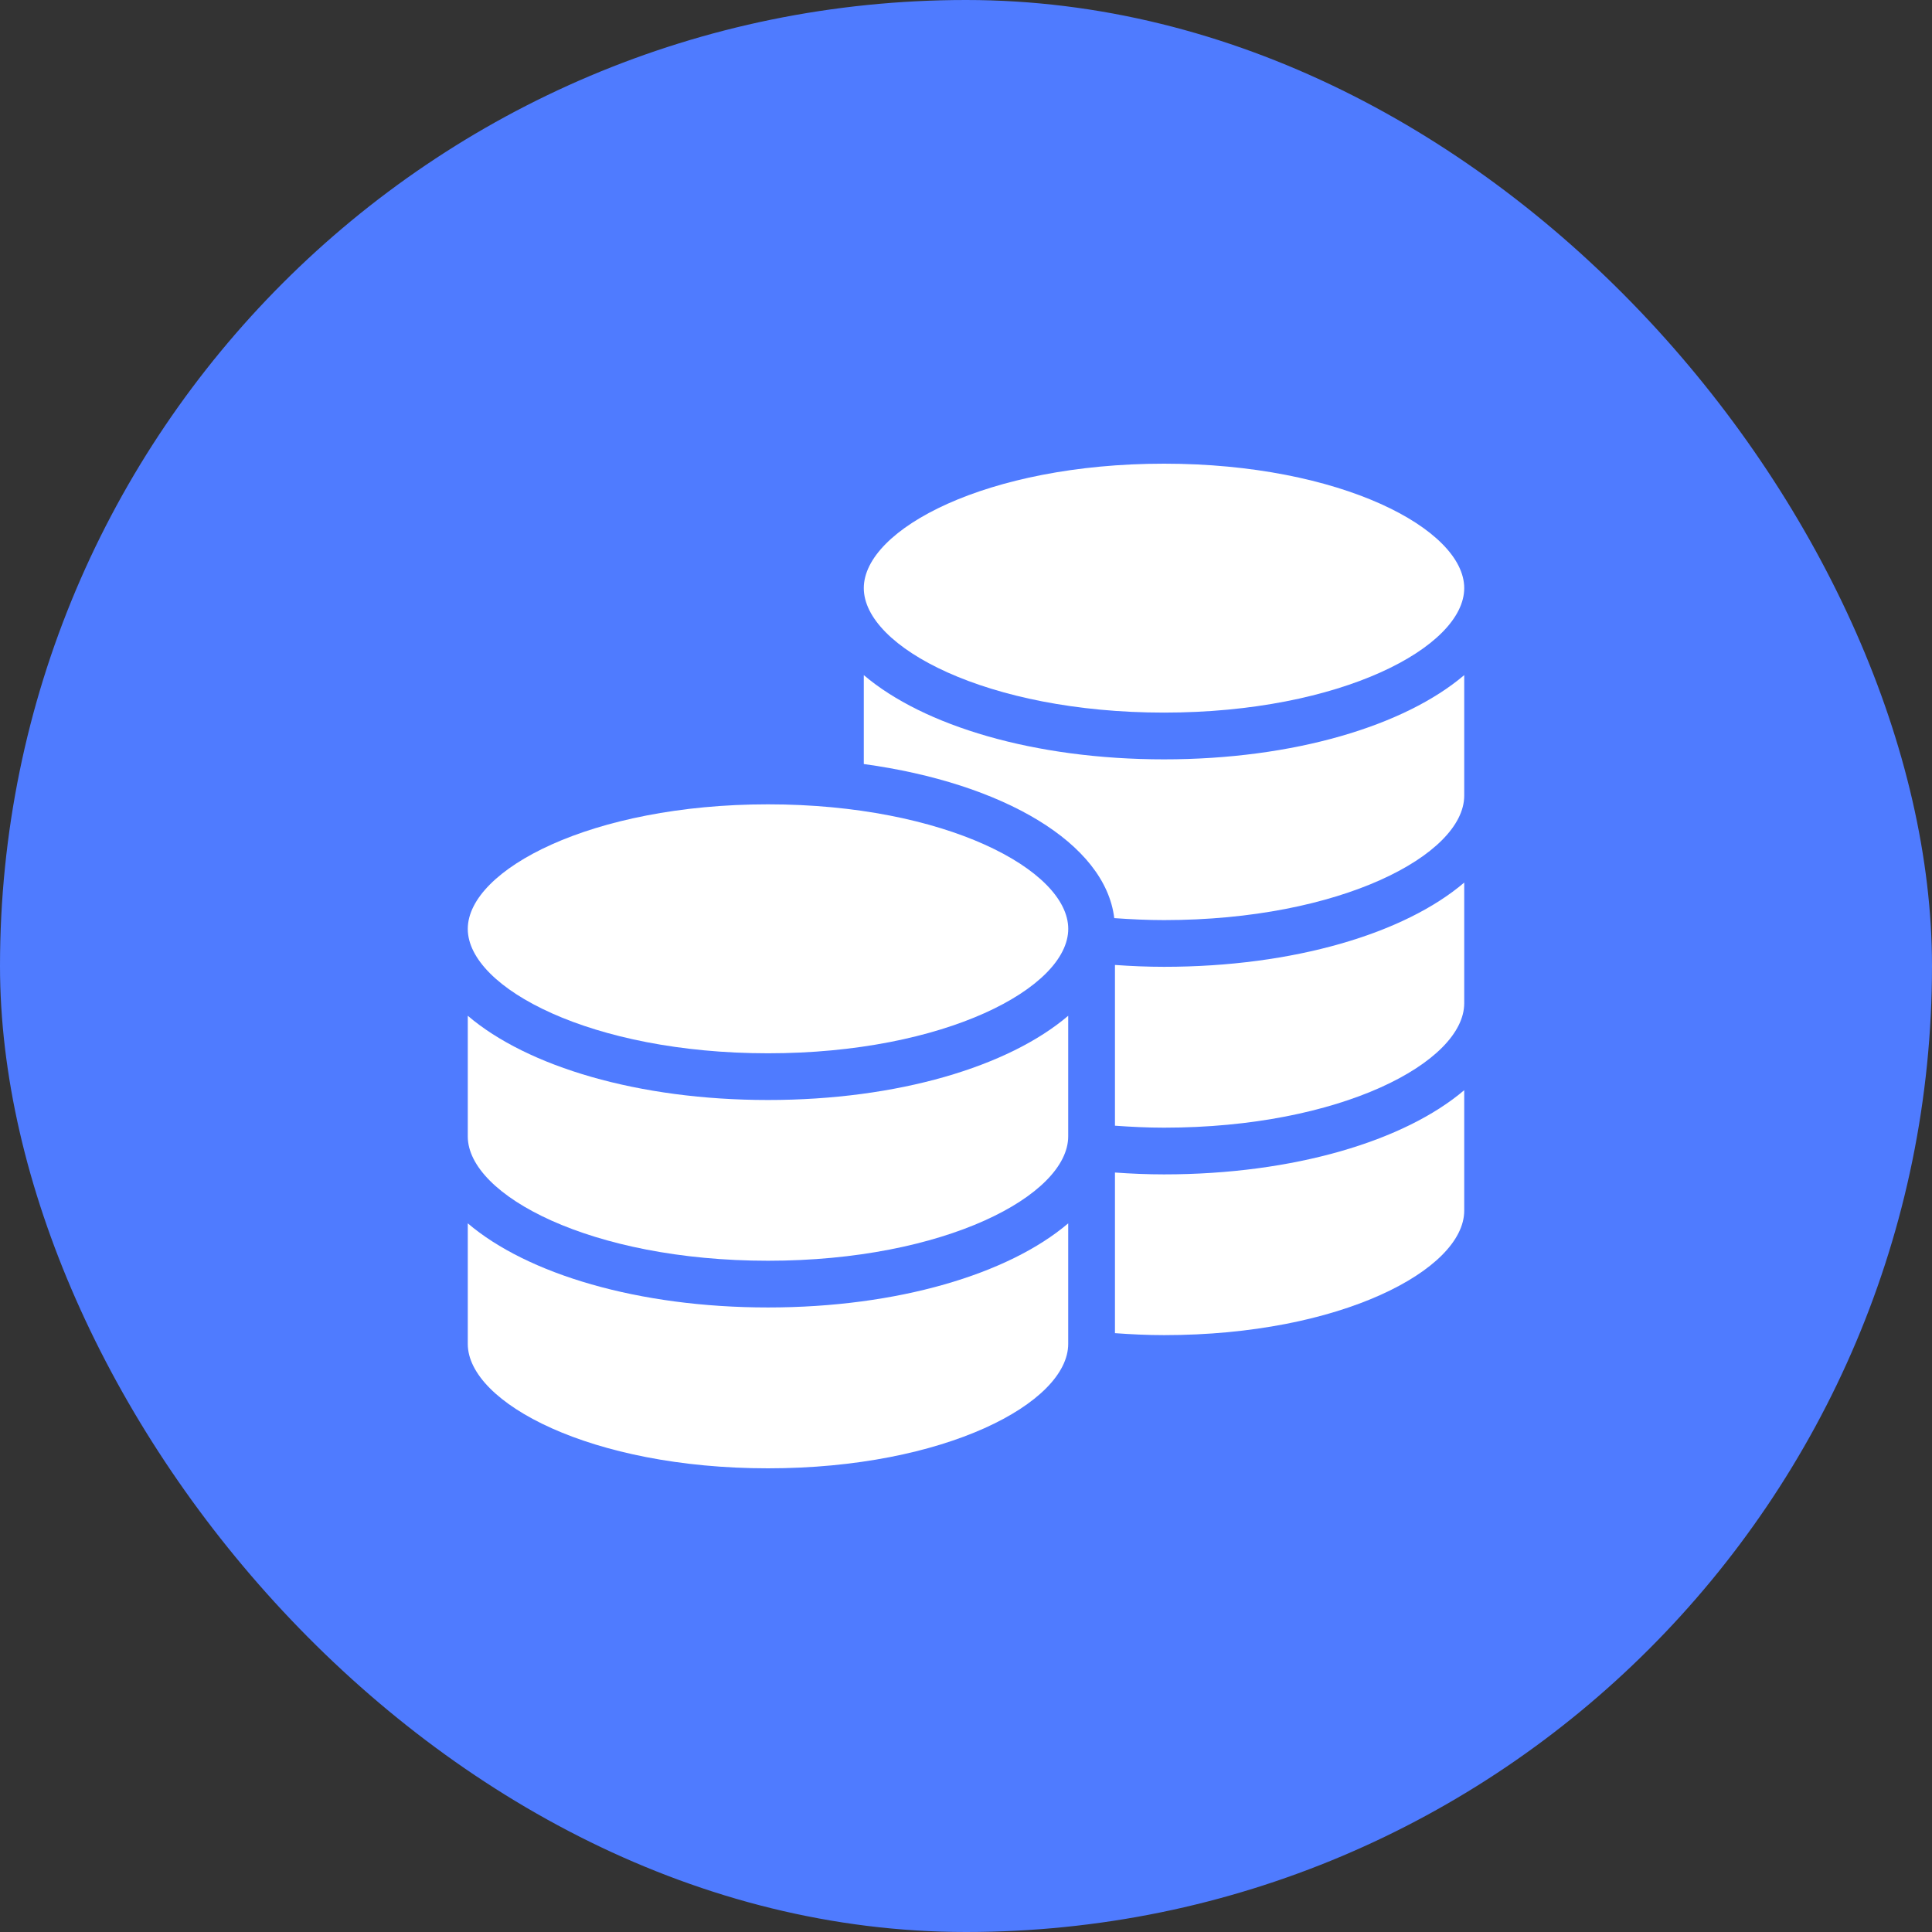 <svg width="50" height="50" viewBox="0 0 50 50" fill="none" xmlns="http://www.w3.org/2000/svg">
<rect x="0" y="0" width="50" height="50" fill="#333333" stroke="none"/>
<rect width="50" height="50" rx="25" fill="#4F7BFF"/>
<path d="M27.645 31.66V34.78C27.645 36.304 24.456 38 19.876 38C15.299 38 12.106 36.304 12.106 34.78V31.66C13.648 32.972 16.517 33.837 19.876 33.837C23.235 33.837 26.104 32.972 27.645 31.66Z" fill="white"/>
<path d="M27.645 26.288V29.408C27.645 30.931 24.456 32.628 19.876 32.628C15.302 32.628 12.112 30.935 12.106 29.414V26.288C13.648 27.603 16.517 28.468 19.876 28.468C23.235 28.468 26.104 27.603 27.645 26.288Z" fill="white"/>
<path d="M27.646 24.039C27.646 25.562 24.456 27.259 19.876 27.259C15.308 27.259 12.118 25.569 12.106 24.048V24.036C12.112 22.512 15.302 20.816 19.876 20.816C24.456 20.816 27.646 22.515 27.646 24.039ZM37.894 15.22C37.894 16.744 34.702 18.442 30.124 18.442C25.544 18.442 22.355 16.744 22.355 15.22C22.355 13.696 25.544 12 30.125 12C34.702 12 37.894 13.696 37.894 15.22Z" fill="white"/>
<path d="M37.894 17.472V20.595C37.888 22.119 34.699 23.812 30.124 23.812C29.689 23.812 29.26 23.791 28.837 23.761C28.604 21.828 25.974 20.268 22.355 19.773V17.472C23.897 18.784 26.766 19.652 30.125 19.652C33.483 19.652 36.352 18.784 37.894 17.472ZM37.894 22.841V25.968C37.888 27.488 34.699 29.184 30.124 29.184C29.695 29.184 29.272 29.163 28.855 29.133V24.973C29.275 25.003 29.695 25.021 30.125 25.021C33.483 25.021 36.352 24.157 37.894 22.841ZM37.894 28.214V31.334C37.892 32.096 37.093 32.9 35.724 33.514C34.354 34.13 32.413 34.553 30.125 34.553C29.692 34.553 29.269 34.532 28.855 34.502V30.345C29.275 30.375 29.695 30.393 30.125 30.393C33.483 30.393 36.352 29.526 37.894 28.214Z" fill="white"/>
</svg>

